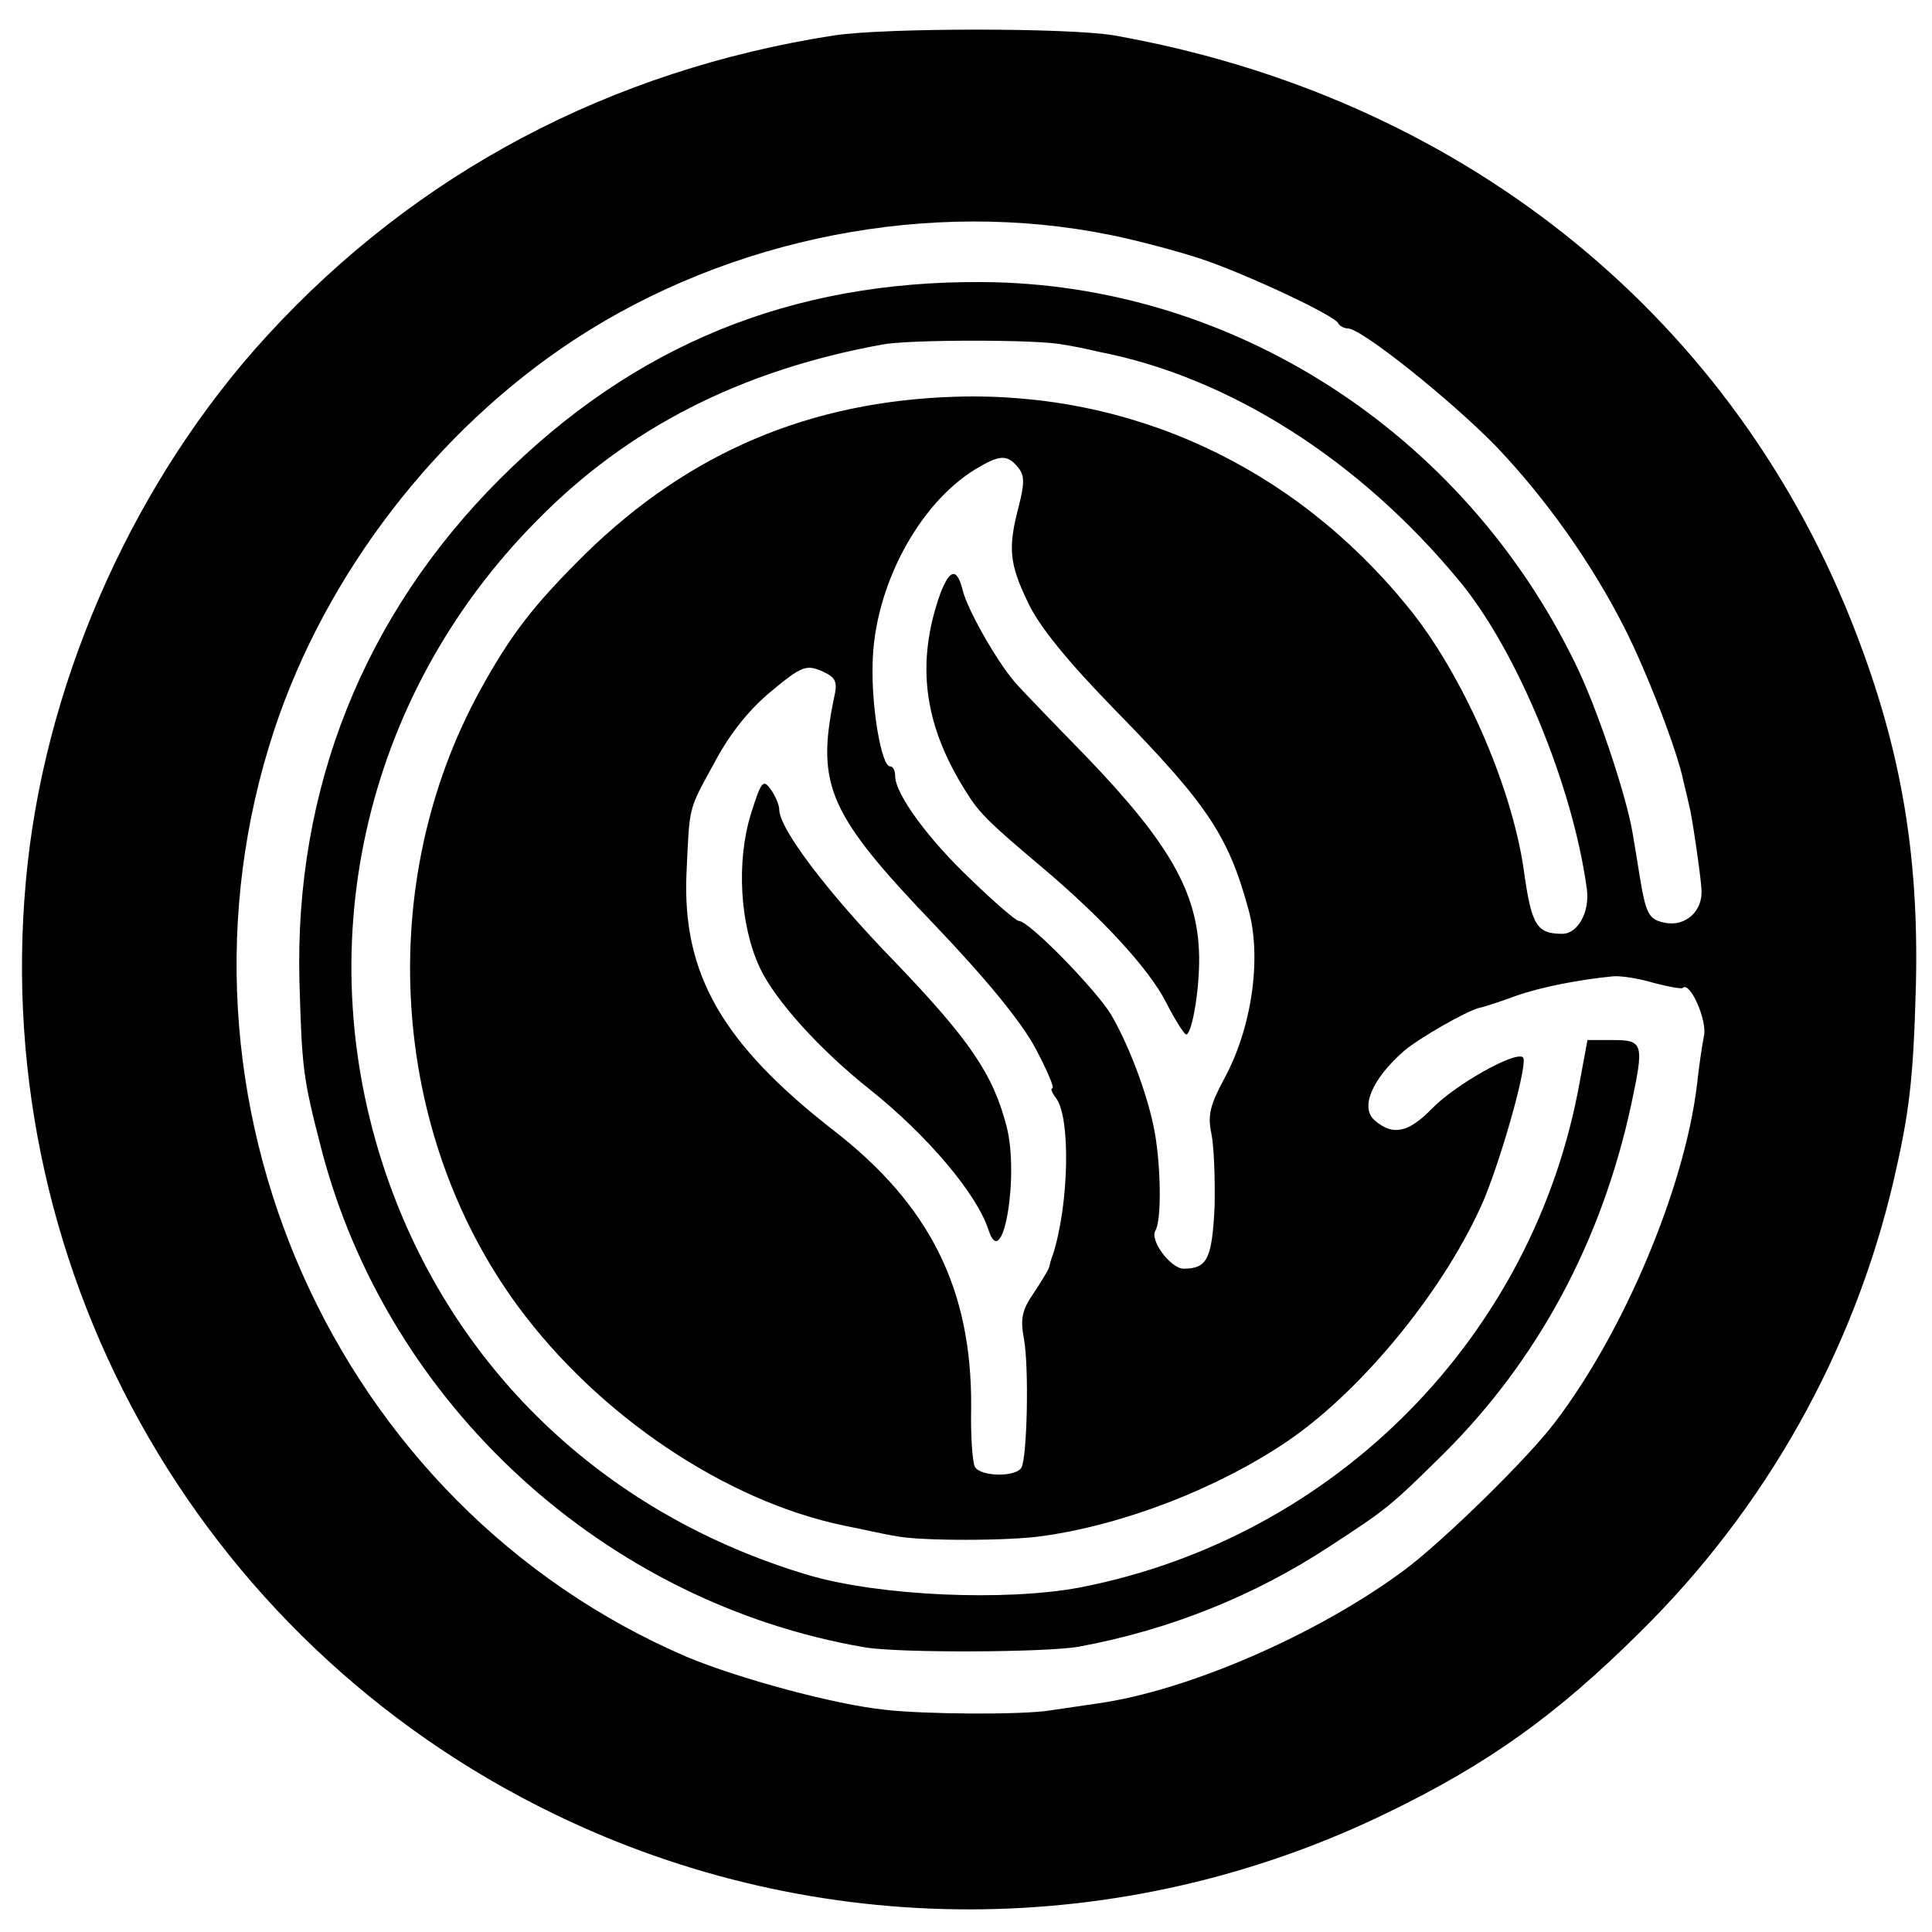 <?xml version="1.0" standalone="no"?>
<!DOCTYPE svg PUBLIC "-//W3C//DTD SVG 20010904//EN"
 "http://www.w3.org/TR/2001/REC-SVG-20010904/DTD/svg10.dtd">
<svg version="1.0" xmlns="http://www.w3.org/2000/svg"
 width="300pt" height="300pt" viewBox="0 0 300 300"
 preserveAspectRatio="xMidYMid meet">
<g transform="translate(0,300) scale(0.1,-0.1)"
fill="#000000" stroke="none">
<path d="M1295 2945 c-347 -54 -648 -213 -880 -466 -202 -220 -339 -522 -372
-819 -68 -616 260 -1207 818 -1477 408 -198 884 -197 1293 2 157 76 263 152
392 280 196 193 332 436 394 700 25 108 31 158 35 305 5 210 -25 378 -102 570
-193 480 -612 811 -1143 905 -70 12 -355 12 -435 0z m430 -310 c44 -9 107 -26
140 -37 69 -23 208 -88 213 -100 2 -4 9 -8 15 -8 21 0 160 -111 231 -184 77
-81 148 -181 199 -282 34 -67 82 -191 91 -237 3 -12 8 -33 11 -47 4 -20 15
-93 17 -120 3 -34 -24 -59 -56 -53 -26 5 -30 13 -40 73 -3 19 -8 50 -11 67
-10 59 -56 197 -90 265 -175 358 -533 588 -920 590 -297 2 -541 -98 -749 -306
-211 -211 -319 -481 -311 -781 4 -134 5 -147 34 -259 103 -397 440 -705 844
-774 54 -9 280 -8 332 1 141 26 273 79 390 156 89 58 94 62 176 143 147 146
246 330 292 543 20 94 19 100 -28 100 l-40 0 -12 -65 c-71 -396 -380 -708
-776 -785 -117 -22 -312 -13 -421 19 -310 92 -544 311 -651 607 -130 361 -43
756 228 1030 141 144 317 234 537 274 41 8 243 8 280 0 14 -2 39 -7 55 -11
203 -39 406 -168 561 -356 89 -107 176 -317 198 -478 5 -36 -14 -70 -38 -70
-40 0 -48 13 -60 100 -19 131 -96 306 -181 409 -177 217 -428 333 -701 325
-226 -7 -413 -86 -574 -243 -81 -80 -116 -125 -164 -212 -165 -300 -141 -686
58 -957 125 -170 323 -303 507 -341 30 -6 65 -14 79 -16 36 -8 177 -8 230 0
127 18 271 74 379 147 119 81 248 241 306 377 29 71 68 211 60 219 -11 11
-105 -42 -141 -79 -37 -38 -61 -43 -89 -19 -24 20 -4 65 45 108 25 21 97 62
117 67 10 2 36 11 58 19 37 13 97 25 150 30 11 1 39 -3 62 -10 23 -6 44 -10
46 -8 11 11 38 -50 33 -74 -3 -15 -8 -49 -11 -77 -19 -158 -112 -381 -220
-523 -42 -56 -173 -184 -233 -229 -134 -100 -336 -188 -477 -208 -27 -4 -61
-9 -75 -11 -44 -7 -193 -6 -255 1 -79 8 -229 49 -308 82 -548 235 -830 868
-641 1440 80 242 252 465 465 605 244 160 555 220 834 163z m-144 -361 c10
-12 10 -24 1 -60 -17 -64 -15 -89 14 -149 17 -37 61 -91 135 -167 143 -146
176 -195 207 -308 22 -76 6 -186 -37 -265 -22 -41 -26 -57 -20 -85 4 -19 6
-70 5 -114 -4 -80 -11 -96 -48 -96 -20 0 -53 44 -44 59 9 14 9 86 1 141 -8 56
-38 140 -70 195 -24 39 -127 145 -143 145 -4 0 -37 28 -73 63 -67 63 -119 134
-119 162 0 8 -3 15 -8 15 -13 0 -29 90 -27 159 2 119 71 248 159 302 38 23 50
24 67 3z m-286 -358 c-28 -136 -8 -181 158 -354 80 -84 133 -149 155 -190 18
-34 30 -62 26 -62 -3 0 -1 -6 5 -14 24 -29 21 -166 -4 -244 -3 -7 -5 -16 -6
-20 -1 -4 -12 -22 -24 -40 -18 -26 -21 -40 -15 -71 8 -45 5 -184 -4 -200 -9
-15 -63 -14 -72 1 -4 6 -7 49 -6 94 1 182 -64 313 -214 429 -173 135 -235 243
-228 400 5 106 2 95 44 172 24 45 54 82 88 110 47 39 54 41 78 31 22 -10 25
-16 19 -42z"/>
<path d="M1460 2078 c-39 -110 -25 -207 43 -312 18 -29 37 -47 113 -111 95
-80 168 -159 195 -212 12 -24 26 -46 30 -49 9 -5 22 68 21 122 -2 98 -46 175
-177 311 -47 48 -94 97 -104 108 -28 29 -78 116 -86 148 -9 36 -20 34 -35 -5z"/>
<path d="M1166 1736 c-23 -74 -17 -173 14 -239 24 -51 94 -128 171 -189 89
-71 166 -162 184 -218 22 -68 48 84 28 161 -21 81 -57 134 -174 256 -103 106
-179 206 -179 236 0 7 -6 21 -13 31 -12 17 -15 13 -31 -38z"/>
</g>
</svg>
